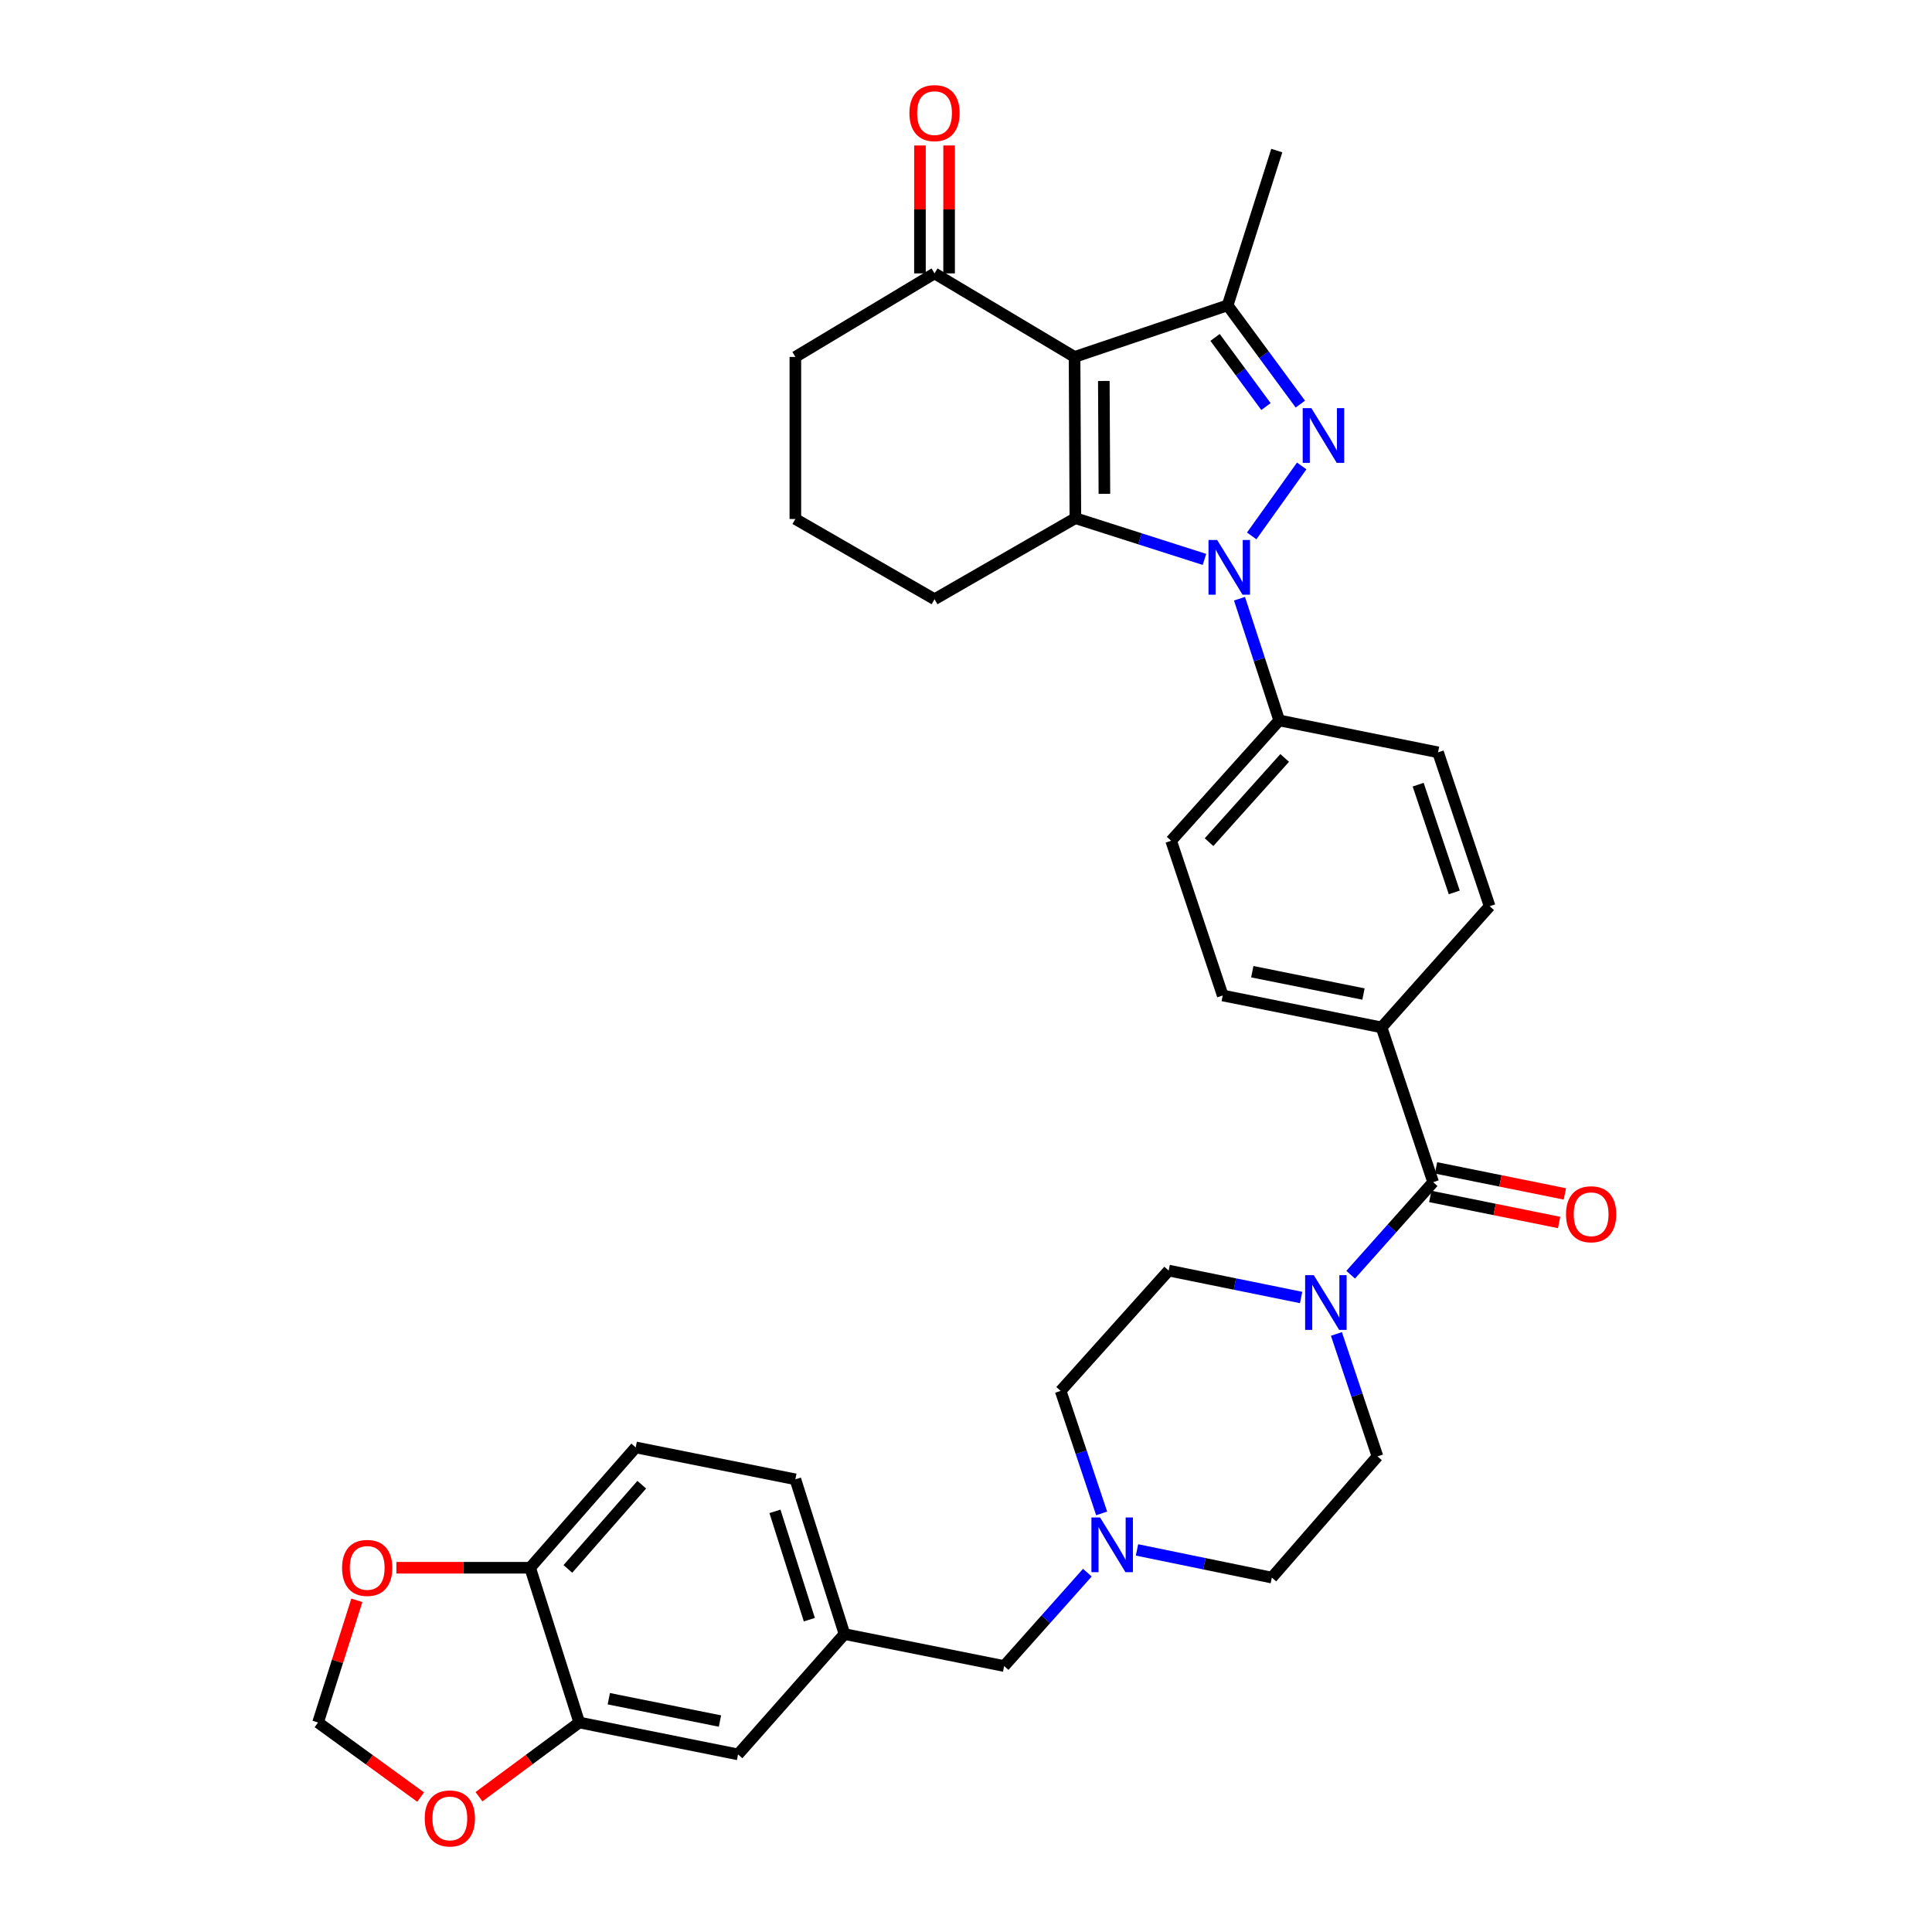<?xml version='1.0' encoding='iso-8859-1'?>
<svg version='1.1' baseProfile='full'
              xmlns='http://www.w3.org/2000/svg'
                      xmlns:rdkit='http://www.rdkit.org/xml'
                      xmlns:xlink='http://www.w3.org/1999/xlink'
                  xml:space='preserve'
width='1000px' height='1000px' viewBox='0 0 1000 1000'>
<!-- END OF HEADER -->
<rect style='opacity:1.0;fill:#FFFFFF;stroke:none' width='1000' height='1000' x='0' y='0'> </rect>
<path class='bond-1' d='M 647.876,277.386 L 673.757,241.172' style='fill:none;fill-rule:evenodd;stroke:#0000FF;stroke-width:6px;stroke-linecap:butt;stroke-linejoin:miter;stroke-opacity:1' />
<path class='bond-2' d='M 623.428,289.545 L 590.022,278.876' style='fill:none;fill-rule:evenodd;stroke:#0000FF;stroke-width:6px;stroke-linecap:butt;stroke-linejoin:miter;stroke-opacity:1' />
<path class='bond-2' d='M 590.022,278.876 L 556.616,268.207' style='fill:none;fill-rule:evenodd;stroke:#000000;stroke-width:6px;stroke-linecap:butt;stroke-linejoin:miter;stroke-opacity:1' />
<path class='bond-7' d='M 641.56,309.886 L 651.84,341.389' style='fill:none;fill-rule:evenodd;stroke:#0000FF;stroke-width:6px;stroke-linecap:butt;stroke-linejoin:miter;stroke-opacity:1' />
<path class='bond-7' d='M 651.84,341.389 L 662.121,372.891' style='fill:none;fill-rule:evenodd;stroke:#000000;stroke-width:6px;stroke-linecap:butt;stroke-linejoin:miter;stroke-opacity:1' />
<path class='bond-0' d='M 556.189,184.743 L 556.616,268.207' style='fill:none;fill-rule:evenodd;stroke:#000000;stroke-width:6px;stroke-linecap:butt;stroke-linejoin:miter;stroke-opacity:1' />
<path class='bond-0' d='M 571.338,197.185 L 571.637,255.61' style='fill:none;fill-rule:evenodd;stroke:#000000;stroke-width:6px;stroke-linecap:butt;stroke-linejoin:miter;stroke-opacity:1' />
<path class='bond-6' d='M 556.189,184.743 L 483.712,141.507' style='fill:none;fill-rule:evenodd;stroke:#000000;stroke-width:6px;stroke-linecap:butt;stroke-linejoin:miter;stroke-opacity:1' />
<path class='bond-34' d='M 556.189,184.743 L 635.42,158.042' style='fill:none;fill-rule:evenodd;stroke:#000000;stroke-width:6px;stroke-linecap:butt;stroke-linejoin:miter;stroke-opacity:1' />
<path class='bond-3' d='M 673.054,209.163 L 654.237,183.603' style='fill:none;fill-rule:evenodd;stroke:#0000FF;stroke-width:6px;stroke-linecap:butt;stroke-linejoin:miter;stroke-opacity:1' />
<path class='bond-3' d='M 654.237,183.603 L 635.42,158.042' style='fill:none;fill-rule:evenodd;stroke:#000000;stroke-width:6px;stroke-linecap:butt;stroke-linejoin:miter;stroke-opacity:1' />
<path class='bond-3' d='M 655.26,210.438 L 642.088,192.546' style='fill:none;fill-rule:evenodd;stroke:#0000FF;stroke-width:6px;stroke-linecap:butt;stroke-linejoin:miter;stroke-opacity:1' />
<path class='bond-3' d='M 642.088,192.546 L 628.917,174.653' style='fill:none;fill-rule:evenodd;stroke:#000000;stroke-width:6px;stroke-linecap:butt;stroke-linejoin:miter;stroke-opacity:1' />
<path class='bond-29' d='M 556.616,268.207 L 483.712,310.161' style='fill:none;fill-rule:evenodd;stroke:#000000;stroke-width:6px;stroke-linecap:butt;stroke-linejoin:miter;stroke-opacity:1' />
<path class='bond-31' d='M 635.42,158.042 L 660.856,77.939' style='fill:none;fill-rule:evenodd;stroke:#000000;stroke-width:6px;stroke-linecap:butt;stroke-linejoin:miter;stroke-opacity:1' />
<path class='bond-4' d='M 741.797,611.884 L 715.096,531.781' style='fill:none;fill-rule:evenodd;stroke:#000000;stroke-width:6px;stroke-linecap:butt;stroke-linejoin:miter;stroke-opacity:1' />
<path class='bond-5' d='M 741.797,611.884 L 720.449,635.839' style='fill:none;fill-rule:evenodd;stroke:#000000;stroke-width:6px;stroke-linecap:butt;stroke-linejoin:miter;stroke-opacity:1' />
<path class='bond-5' d='M 720.449,635.839 L 699.101,659.794' style='fill:none;fill-rule:evenodd;stroke:#0000FF;stroke-width:6px;stroke-linecap:butt;stroke-linejoin:miter;stroke-opacity:1' />
<path class='bond-15' d='M 740.303,619.277 L 773.645,626.016' style='fill:none;fill-rule:evenodd;stroke:#000000;stroke-width:6px;stroke-linecap:butt;stroke-linejoin:miter;stroke-opacity:1' />
<path class='bond-15' d='M 773.645,626.016 L 806.988,632.755' style='fill:none;fill-rule:evenodd;stroke:#FF0000;stroke-width:6px;stroke-linecap:butt;stroke-linejoin:miter;stroke-opacity:1' />
<path class='bond-15' d='M 743.291,604.491 L 776.634,611.23' style='fill:none;fill-rule:evenodd;stroke:#000000;stroke-width:6px;stroke-linecap:butt;stroke-linejoin:miter;stroke-opacity:1' />
<path class='bond-15' d='M 776.634,611.23 L 809.976,617.969' style='fill:none;fill-rule:evenodd;stroke:#FF0000;stroke-width:6px;stroke-linecap:butt;stroke-linejoin:miter;stroke-opacity:1' />
<path class='bond-17' d='M 673.458,671.581 L 639.178,664.612' style='fill:none;fill-rule:evenodd;stroke:#0000FF;stroke-width:6px;stroke-linecap:butt;stroke-linejoin:miter;stroke-opacity:1' />
<path class='bond-17' d='M 639.178,664.612 L 604.898,657.643' style='fill:none;fill-rule:evenodd;stroke:#000000;stroke-width:6px;stroke-linecap:butt;stroke-linejoin:miter;stroke-opacity:1' />
<path class='bond-18' d='M 691.726,690.447 L 702.351,722.138' style='fill:none;fill-rule:evenodd;stroke:#0000FF;stroke-width:6px;stroke-linecap:butt;stroke-linejoin:miter;stroke-opacity:1' />
<path class='bond-18' d='M 702.351,722.138 L 712.976,753.829' style='fill:none;fill-rule:evenodd;stroke:#000000;stroke-width:6px;stroke-linecap:butt;stroke-linejoin:miter;stroke-opacity:1' />
<path class='bond-20' d='M 491.255,141.507 L 491.255,108.402' style='fill:none;fill-rule:evenodd;stroke:#000000;stroke-width:6px;stroke-linecap:butt;stroke-linejoin:miter;stroke-opacity:1' />
<path class='bond-20' d='M 491.255,108.402 L 491.255,75.298' style='fill:none;fill-rule:evenodd;stroke:#FF0000;stroke-width:6px;stroke-linecap:butt;stroke-linejoin:miter;stroke-opacity:1' />
<path class='bond-20' d='M 476.169,141.507 L 476.169,108.402' style='fill:none;fill-rule:evenodd;stroke:#000000;stroke-width:6px;stroke-linecap:butt;stroke-linejoin:miter;stroke-opacity:1' />
<path class='bond-20' d='M 476.169,108.402 L 476.169,75.298' style='fill:none;fill-rule:evenodd;stroke:#FF0000;stroke-width:6px;stroke-linecap:butt;stroke-linejoin:miter;stroke-opacity:1' />
<path class='bond-36' d='M 483.712,141.507 L 411.68,184.743' style='fill:none;fill-rule:evenodd;stroke:#000000;stroke-width:6px;stroke-linecap:butt;stroke-linejoin:miter;stroke-opacity:1' />
<path class='bond-22' d='M 662.121,372.891 L 606.18,435.168' style='fill:none;fill-rule:evenodd;stroke:#000000;stroke-width:6px;stroke-linecap:butt;stroke-linejoin:miter;stroke-opacity:1' />
<path class='bond-22' d='M 664.953,392.313 L 625.794,435.907' style='fill:none;fill-rule:evenodd;stroke:#000000;stroke-width:6px;stroke-linecap:butt;stroke-linejoin:miter;stroke-opacity:1' />
<path class='bond-23' d='M 662.121,372.891 L 744.336,389.401' style='fill:none;fill-rule:evenodd;stroke:#000000;stroke-width:6px;stroke-linecap:butt;stroke-linejoin:miter;stroke-opacity:1' />
<path class='bond-8' d='M 588.506,802.233 L 623.403,809.396' style='fill:none;fill-rule:evenodd;stroke:#0000FF;stroke-width:6px;stroke-linecap:butt;stroke-linejoin:miter;stroke-opacity:1' />
<path class='bond-8' d='M 623.403,809.396 L 658.3,816.559' style='fill:none;fill-rule:evenodd;stroke:#000000;stroke-width:6px;stroke-linecap:butt;stroke-linejoin:miter;stroke-opacity:1' />
<path class='bond-21' d='M 562.816,814.006 L 541.283,838.17' style='fill:none;fill-rule:evenodd;stroke:#0000FF;stroke-width:6px;stroke-linecap:butt;stroke-linejoin:miter;stroke-opacity:1' />
<path class='bond-21' d='M 541.283,838.17 L 519.749,862.334' style='fill:none;fill-rule:evenodd;stroke:#000000;stroke-width:6px;stroke-linecap:butt;stroke-linejoin:miter;stroke-opacity:1' />
<path class='bond-37' d='M 570.214,783.336 L 559.602,751.632' style='fill:none;fill-rule:evenodd;stroke:#0000FF;stroke-width:6px;stroke-linecap:butt;stroke-linejoin:miter;stroke-opacity:1' />
<path class='bond-37' d='M 559.602,751.632 L 548.99,719.929' style='fill:none;fill-rule:evenodd;stroke:#000000;stroke-width:6px;stroke-linecap:butt;stroke-linejoin:miter;stroke-opacity:1' />
<path class='bond-9' d='M 299.822,891.566 L 382.012,908.076' style='fill:none;fill-rule:evenodd;stroke:#000000;stroke-width:6px;stroke-linecap:butt;stroke-linejoin:miter;stroke-opacity:1' />
<path class='bond-9' d='M 315.121,879.253 L 372.654,890.81' style='fill:none;fill-rule:evenodd;stroke:#000000;stroke-width:6px;stroke-linecap:butt;stroke-linejoin:miter;stroke-opacity:1' />
<path class='bond-12' d='M 299.822,891.566 L 273.87,910.771' style='fill:none;fill-rule:evenodd;stroke:#000000;stroke-width:6px;stroke-linecap:butt;stroke-linejoin:miter;stroke-opacity:1' />
<path class='bond-12' d='M 273.87,910.771 L 247.918,929.976' style='fill:none;fill-rule:evenodd;stroke:#FF0000;stroke-width:6px;stroke-linecap:butt;stroke-linejoin:miter;stroke-opacity:1' />
<path class='bond-38' d='M 299.822,891.566 L 274.395,811.463' style='fill:none;fill-rule:evenodd;stroke:#000000;stroke-width:6px;stroke-linecap:butt;stroke-linejoin:miter;stroke-opacity:1' />
<path class='bond-10' d='M 715.096,531.781 L 771.037,469.068' style='fill:none;fill-rule:evenodd;stroke:#000000;stroke-width:6px;stroke-linecap:butt;stroke-linejoin:miter;stroke-opacity:1' />
<path class='bond-35' d='M 715.096,531.781 L 632.881,515.263' style='fill:none;fill-rule:evenodd;stroke:#000000;stroke-width:6px;stroke-linecap:butt;stroke-linejoin:miter;stroke-opacity:1' />
<path class='bond-35' d='M 705.735,514.514 L 648.185,502.951' style='fill:none;fill-rule:evenodd;stroke:#000000;stroke-width:6px;stroke-linecap:butt;stroke-linejoin:miter;stroke-opacity:1' />
<path class='bond-11' d='M 274.395,811.463 L 329.037,749.186' style='fill:none;fill-rule:evenodd;stroke:#000000;stroke-width:6px;stroke-linecap:butt;stroke-linejoin:miter;stroke-opacity:1' />
<path class='bond-11' d='M 293.93,812.071 L 332.18,768.477' style='fill:none;fill-rule:evenodd;stroke:#000000;stroke-width:6px;stroke-linecap:butt;stroke-linejoin:miter;stroke-opacity:1' />
<path class='bond-13' d='M 274.395,811.463 L 239.781,811.463' style='fill:none;fill-rule:evenodd;stroke:#000000;stroke-width:6px;stroke-linecap:butt;stroke-linejoin:miter;stroke-opacity:1' />
<path class='bond-13' d='M 239.781,811.463 L 205.168,811.463' style='fill:none;fill-rule:evenodd;stroke:#FF0000;stroke-width:6px;stroke-linecap:butt;stroke-linejoin:miter;stroke-opacity:1' />
<path class='bond-14' d='M 217.727,930.159 L 191.175,910.862' style='fill:none;fill-rule:evenodd;stroke:#FF0000;stroke-width:6px;stroke-linecap:butt;stroke-linejoin:miter;stroke-opacity:1' />
<path class='bond-14' d='M 191.175,910.862 L 164.624,891.566' style='fill:none;fill-rule:evenodd;stroke:#000000;stroke-width:6px;stroke-linecap:butt;stroke-linejoin:miter;stroke-opacity:1' />
<path class='bond-39' d='M 184.705,828.324 L 174.665,859.945' style='fill:none;fill-rule:evenodd;stroke:#FF0000;stroke-width:6px;stroke-linecap:butt;stroke-linejoin:miter;stroke-opacity:1' />
<path class='bond-39' d='M 174.665,859.945 L 164.624,891.566' style='fill:none;fill-rule:evenodd;stroke:#000000;stroke-width:6px;stroke-linecap:butt;stroke-linejoin:miter;stroke-opacity:1' />
<path class='bond-16' d='M 382.012,908.076 L 437.107,845.791' style='fill:none;fill-rule:evenodd;stroke:#000000;stroke-width:6px;stroke-linecap:butt;stroke-linejoin:miter;stroke-opacity:1' />
<path class='bond-27' d='M 604.898,657.643 L 548.99,719.929' style='fill:none;fill-rule:evenodd;stroke:#000000;stroke-width:6px;stroke-linecap:butt;stroke-linejoin:miter;stroke-opacity:1' />
<path class='bond-28' d='M 712.976,753.829 L 658.3,816.559' style='fill:none;fill-rule:evenodd;stroke:#000000;stroke-width:6px;stroke-linecap:butt;stroke-linejoin:miter;stroke-opacity:1' />
<path class='bond-19' d='M 437.107,845.791 L 519.749,862.334' style='fill:none;fill-rule:evenodd;stroke:#000000;stroke-width:6px;stroke-linecap:butt;stroke-linejoin:miter;stroke-opacity:1' />
<path class='bond-30' d='M 437.107,845.791 L 411.68,765.696' style='fill:none;fill-rule:evenodd;stroke:#000000;stroke-width:6px;stroke-linecap:butt;stroke-linejoin:miter;stroke-opacity:1' />
<path class='bond-30' d='M 418.914,838.341 L 401.115,782.275' style='fill:none;fill-rule:evenodd;stroke:#000000;stroke-width:6px;stroke-linecap:butt;stroke-linejoin:miter;stroke-opacity:1' />
<path class='bond-25' d='M 606.18,435.168 L 632.881,515.263' style='fill:none;fill-rule:evenodd;stroke:#000000;stroke-width:6px;stroke-linecap:butt;stroke-linejoin:miter;stroke-opacity:1' />
<path class='bond-24' d='M 744.336,389.401 L 771.037,469.068' style='fill:none;fill-rule:evenodd;stroke:#000000;stroke-width:6px;stroke-linecap:butt;stroke-linejoin:miter;stroke-opacity:1' />
<path class='bond-24' d='M 734.038,406.145 L 752.729,461.912' style='fill:none;fill-rule:evenodd;stroke:#000000;stroke-width:6px;stroke-linecap:butt;stroke-linejoin:miter;stroke-opacity:1' />
<path class='bond-26' d='M 329.037,749.186 L 411.68,765.696' style='fill:none;fill-rule:evenodd;stroke:#000000;stroke-width:6px;stroke-linecap:butt;stroke-linejoin:miter;stroke-opacity:1' />
<path class='bond-33' d='M 483.712,310.161 L 411.68,268.626' style='fill:none;fill-rule:evenodd;stroke:#000000;stroke-width:6px;stroke-linecap:butt;stroke-linejoin:miter;stroke-opacity:1' />
<path class='bond-32' d='M 411.68,184.743 L 411.68,268.626' style='fill:none;fill-rule:evenodd;stroke:#000000;stroke-width:6px;stroke-linecap:butt;stroke-linejoin:miter;stroke-opacity:1' />
<path  class='atom-0' d='M 629.998 279.482
L 639.278 294.482
Q 640.198 295.962, 641.678 298.642
Q 643.158 301.322, 643.238 301.482
L 643.238 279.482
L 646.998 279.482
L 646.998 307.802
L 643.118 307.802
L 633.158 291.402
Q 631.998 289.482, 630.758 287.282
Q 629.558 285.082, 629.198 284.402
L 629.198 307.802
L 625.518 307.802
L 625.518 279.482
L 629.998 279.482
' fill='#0000FF'/>
<path  class='atom-2' d='M 678.757 211.255
L 688.037 226.255
Q 688.957 227.735, 690.437 230.415
Q 691.917 233.095, 691.997 233.255
L 691.997 211.255
L 695.757 211.255
L 695.757 239.575
L 691.877 239.575
L 681.917 223.175
Q 680.757 221.255, 679.517 219.055
Q 678.317 216.855, 677.957 216.175
L 677.957 239.575
L 674.277 239.575
L 674.277 211.255
L 678.757 211.255
' fill='#0000FF'/>
<path  class='atom-6' d='M 680.014 660.027
L 689.294 675.027
Q 690.214 676.507, 691.694 679.187
Q 693.174 681.867, 693.254 682.027
L 693.254 660.027
L 697.014 660.027
L 697.014 688.347
L 693.134 688.347
L 683.174 671.947
Q 682.014 670.027, 680.774 667.827
Q 679.574 665.627, 679.214 664.947
L 679.214 688.347
L 675.534 688.347
L 675.534 660.027
L 680.014 660.027
' fill='#0000FF'/>
<path  class='atom-9' d='M 569.397 785.436
L 578.677 800.436
Q 579.597 801.916, 581.077 804.596
Q 582.557 807.276, 582.637 807.436
L 582.637 785.436
L 586.397 785.436
L 586.397 813.756
L 582.517 813.756
L 572.557 797.356
Q 571.397 795.436, 570.157 793.236
Q 568.957 791.036, 568.597 790.356
L 568.597 813.756
L 564.917 813.756
L 564.917 785.436
L 569.397 785.436
' fill='#0000FF'/>
<path  class='atom-13' d='M 219.835 941.218
Q 219.835 934.418, 223.195 930.618
Q 226.555 926.818, 232.835 926.818
Q 239.115 926.818, 242.475 930.618
Q 245.835 934.418, 245.835 941.218
Q 245.835 948.098, 242.435 952.018
Q 239.035 955.898, 232.835 955.898
Q 226.595 955.898, 223.195 952.018
Q 219.835 948.138, 219.835 941.218
M 232.835 952.698
Q 237.155 952.698, 239.475 949.818
Q 241.835 946.898, 241.835 941.218
Q 241.835 935.658, 239.475 932.858
Q 237.155 930.018, 232.835 930.018
Q 228.515 930.018, 226.155 932.818
Q 223.835 935.618, 223.835 941.218
Q 223.835 946.938, 226.155 949.818
Q 228.515 952.698, 232.835 952.698
' fill='#FF0000'/>
<path  class='atom-14' d='M 177.059 811.543
Q 177.059 804.743, 180.419 800.943
Q 183.779 797.143, 190.059 797.143
Q 196.339 797.143, 199.699 800.943
Q 203.059 804.743, 203.059 811.543
Q 203.059 818.423, 199.659 822.343
Q 196.259 826.223, 190.059 826.223
Q 183.819 826.223, 180.419 822.343
Q 177.059 818.463, 177.059 811.543
M 190.059 823.023
Q 194.379 823.023, 196.699 820.143
Q 199.059 817.223, 199.059 811.543
Q 199.059 805.983, 196.699 803.183
Q 194.379 800.343, 190.059 800.343
Q 185.739 800.343, 183.379 803.143
Q 181.059 805.943, 181.059 811.543
Q 181.059 817.263, 183.379 820.143
Q 185.739 823.023, 190.059 823.023
' fill='#FF0000'/>
<path  class='atom-16' d='M 810.568 628.491
Q 810.568 621.691, 813.928 617.891
Q 817.288 614.091, 823.568 614.091
Q 829.848 614.091, 833.208 617.891
Q 836.568 621.691, 836.568 628.491
Q 836.568 635.371, 833.168 639.291
Q 829.768 643.171, 823.568 643.171
Q 817.328 643.171, 813.928 639.291
Q 810.568 635.411, 810.568 628.491
M 823.568 639.971
Q 827.888 639.971, 830.208 637.091
Q 832.568 634.171, 832.568 628.491
Q 832.568 622.931, 830.208 620.131
Q 827.888 617.291, 823.568 617.291
Q 819.248 617.291, 816.888 620.091
Q 814.568 622.891, 814.568 628.491
Q 814.568 634.211, 816.888 637.091
Q 819.248 639.971, 823.568 639.971
' fill='#FF0000'/>
<path  class='atom-21' d='M 470.712 58.542
Q 470.712 51.742, 474.072 47.942
Q 477.432 44.142, 483.712 44.142
Q 489.992 44.142, 493.352 47.942
Q 496.712 51.742, 496.712 58.542
Q 496.712 65.422, 493.312 69.342
Q 489.912 73.222, 483.712 73.222
Q 477.472 73.222, 474.072 69.342
Q 470.712 65.462, 470.712 58.542
M 483.712 70.022
Q 488.032 70.022, 490.352 67.142
Q 492.712 64.222, 492.712 58.542
Q 492.712 52.982, 490.352 50.182
Q 488.032 47.342, 483.712 47.342
Q 479.392 47.342, 477.032 50.142
Q 474.712 52.942, 474.712 58.542
Q 474.712 64.262, 477.032 67.142
Q 479.392 70.022, 483.712 70.022
' fill='#FF0000'/>
</svg>
